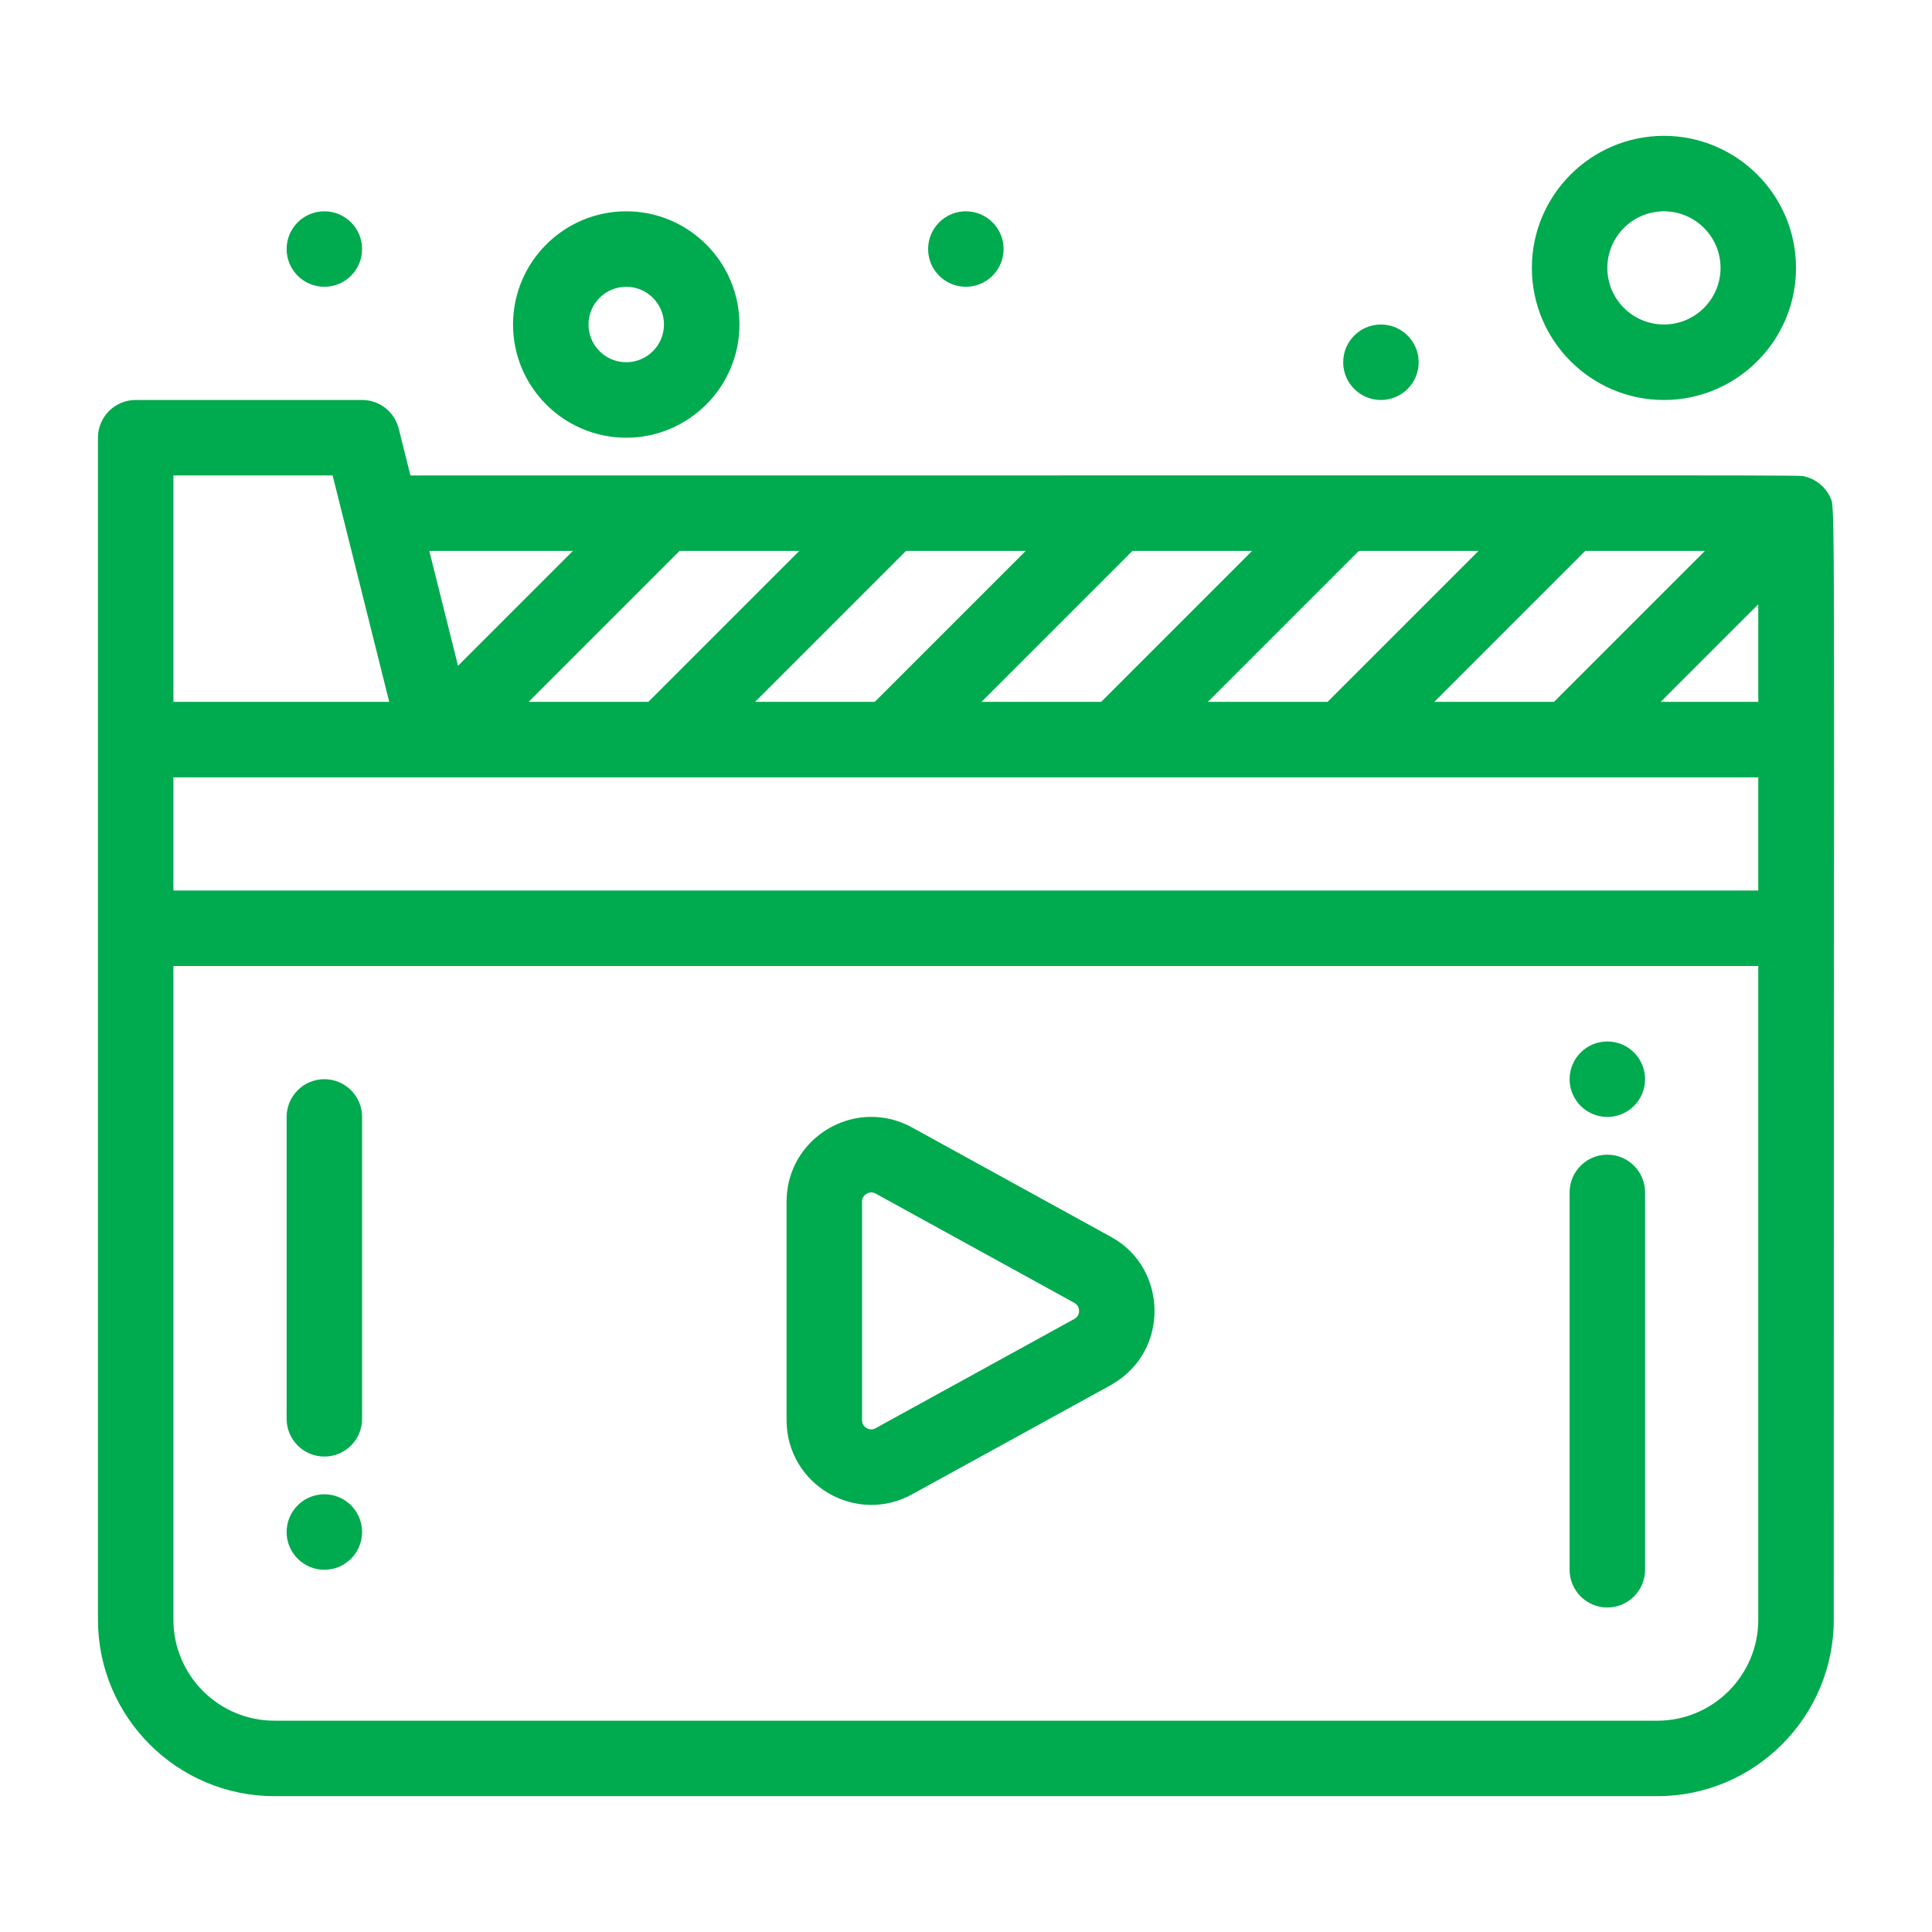 <?xml version="1.0" encoding="UTF-8"?> <svg xmlns="http://www.w3.org/2000/svg" xmlns:xlink="http://www.w3.org/1999/xlink" viewBox="0,0,256,256" width="128px" height="128px" fill-rule="nonzero"><g fill="#00aa4e" fill-rule="nonzero" stroke="none" stroke-width="1" stroke-linecap="butt" stroke-linejoin="miter" stroke-miterlimit="10" stroke-dasharray="" stroke-dashoffset="0" font-family="none" font-weight="none" font-size="none" text-anchor="none" style="mix-blend-mode: normal"><g transform="scale(0.5,0.5)"><path d="M440.961,35.998c-19.297,0 -35,15.701 -35,35c0,19.297 15.703,35 35,35c19.297,0 35,-15.703 35,-35c0,-19.3 -15.703,-35 -35,-35zM85.959,55.998c-5.523,0 -10,4.477 -10,10c0,5.523 4.477,10 10,10c5.523,0 10,-4.477 10,-10c0,-5.523 -4.477,-10 -10,-10zM165.959,55.998c-16.542,0 -30,13.458 -30,30c0,16.541 13.458,30 30,30c16.543,0 30,-13.459 30,-30c0,-16.543 -13.458,-30 -30,-30zM255.961,55.998c-5.523,0 -10,4.477 -10,10c0,5.523 4.477,10 10,10c5.523,0 10,-4.477 10,-10c0,-5.523 -4.477,-10 -10,-10zM440.961,55.998c8.271,0 15,6.729 15,15c0,8.271 -6.729,15 -15,15c-8.271,0 -15,-6.729 -15,-15c0,-8.272 6.728,-15 15,-15zM165.959,75.998c5.518,0 10,4.484 10,10c0,5.513 -4.482,10 -10,10c-5.518,0 -10,-4.487 -10,-10c0,-5.516 4.483,-10 10,-10zM365.961,85.998c-5.523,0 -10,4.477 -10,10c0,5.523 4.477,10 10,10c5.523,0 10,-4.477 10,-10c0,-5.523 -4.477,-10 -10,-10zM35.961,105.998c-5.522,0 -10,4.478 -10,10v313.242c0,25.782 20.977,46.76 46.758,46.76h366.484c25.781,0 46.76,-20.978 46.76,-46.76c-0.001,-304.087 0.473,-294.467 -0.953,-297.482c-0.269,-0.571 -0.2,-0.425 -0.449,-0.85c-0.337,-0.564 -0.259,-0.435 -0.57,-0.857c-0.205,-0.273 -0.309,-0.449 -0.859,-1.021c-0.034,-0.034 -0.063,-0.07 -0.098,-0.104c-0.029,-0.032 -0.069,-0.059 -0.1,-0.09c-0.581,-0.564 -0.791,-0.691 -1.016,-0.857c-0.454,-0.337 -0.342,-0.265 -0.859,-0.572c-0.404,-0.244 -0.303,-0.197 -0.854,-0.453c-0.488,-0.229 -0.327,-0.165 -0.879,-0.363c-0.537,-0.19 -0.414,-0.151 -0.938,-0.283c-1.919,-0.481 14.316,-0.309 -369.621,-0.309l-3.105,-12.428c-1.113,-4.451 -5.111,-7.572 -9.701,-7.572zM45.959,125.998h42.191c1.401,5.608 13.594,54.375 15,60h-57.191zM113.768,145.998h38.051l-30.438,30.439zM180.1,145.998h31.719l-40,40h-31.719zM240.1,145.998h31.719l-40,40h-31.719zM300.1,145.998h31.719l-40,40h-31.719zM360.102,145.998h31.719l-40,40h-31.721zM420.1,145.998h31.721l-40,40h-31.721zM465.961,160.141v25.857h-25.859zM45.959,206h420.002v30h-420.002zM45.959,256h420.002v173.242c0,14.751 -12.002,26.76 -26.758,26.76h-366.486c-14.756,0 -26.758,-12.008 -26.758,-26.76zM425.961,276c-5.523,0 -10,4.477 -10,10c0,5.523 4.477,10 10,10c5.523,0 10,-4.477 10,-10c0,-5.523 -4.477,-10 -10,-10zM85.959,286c-5.522,0 -10,4.479 -10,10v80c0,5.521 4.478,10 10,10c5.522,0 10,-4.479 10,-10v-80c0,-5.521 -4.478,-10 -10,-10zM230.463,295.986c-11.548,0.245 -22.012,9.559 -22.012,22.479v57.871c0,17.241 18.613,28.037 33.574,19.502c63.745,-35.063 50.997,-27.982 52.709,-28.994c15.386,-8.88 14.599,-30.882 -0.18,-38.984l-52.529,-28.893c-3.743,-2.136 -7.713,-3.062 -11.562,-2.98zM425.961,306c-5.521,0 -10,4.479 -10,10v100c0,5.523 4.479,10 10,10c5.522,0 10,-4.477 10,-10v-100c0,-5.521 -4.478,-10 -10,-10zM230.902,316c0.63,0 1.025,0.239 1.406,0.449l52.484,28.867c0.962,0.58 1.168,1.455 1.168,2.084c0,0.636 -0.206,1.504 -1.168,2.086c-64.497,35.479 -50.674,27.836 -52.666,28.969c-1.011,0.586 -1.889,0.327 -2.445,0c-0.562,-0.322 -1.23,-0.95 -1.23,-2.117v-57.871c0,-1.167 0.669,-1.798 1.23,-2.119c0.313,-0.187 0.732,-0.348 1.221,-0.348zM85.959,396c-5.523,0 -10,4.477 -10,10c0,5.523 4.477,10 10,10c5.523,0 10,-4.477 10,-10c0,-5.523 -4.477,-10 -10,-10z"></path></g></g></svg> 